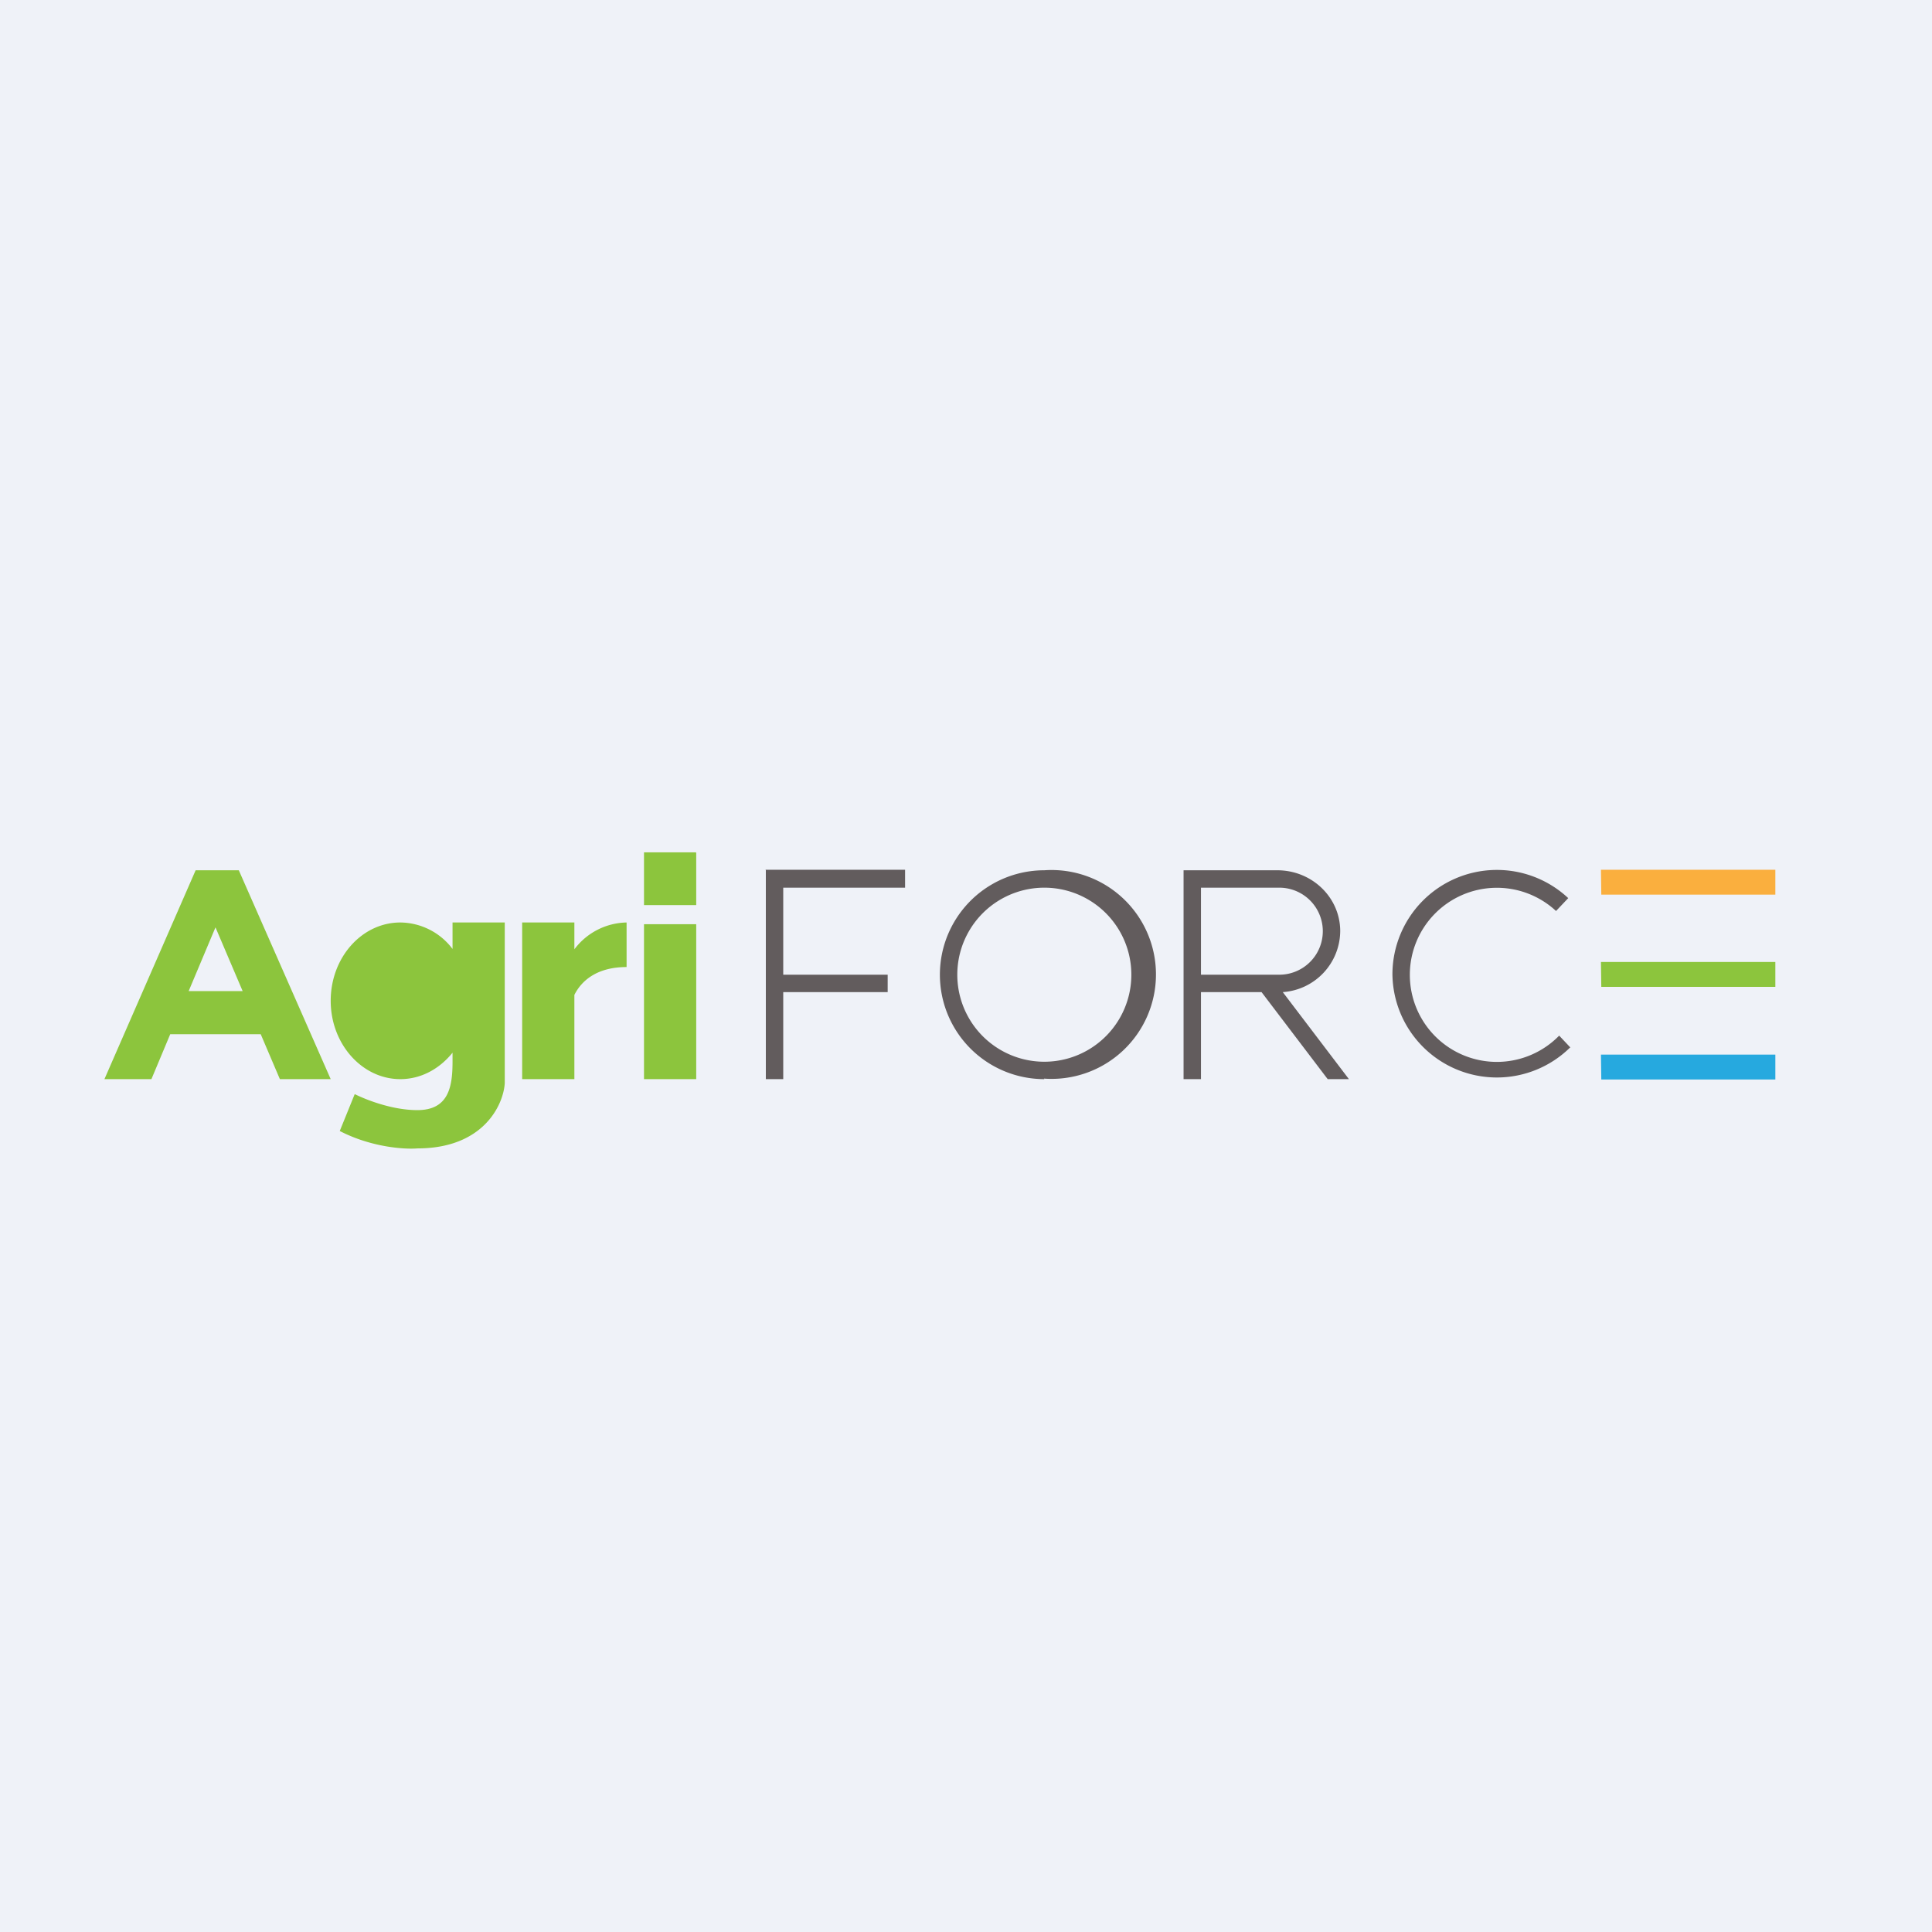 <?xml version="1.0" encoding="UTF-8"?>
<!-- generated by Finnhub -->
<svg viewBox="0 0 55.5 55.5" xmlns="http://www.w3.org/2000/svg">
<path d="M 0,0 H 55.5 V 55.5 H 0 Z" fill="rgb(239, 242, 248)"/>
<path d="M 19.99,24.485 H 18.5 V 26 H 20 V 24.5 Z M 20,26.55 H 18.5 V 31 H 20 V 26.55 Z M 5.62,25 L 3,31 H 4.35 L 4.89,29.71 H 7.49 L 8.04,31 H 9.5 L 6.86,25 H 5.62 Z M 6.19,26.64 L 6.97,28.47 H 5.42 L 6.19,26.64 Z M 11.5,31 C 12.1,31 12.63,30.7 13,30.24 V 30.49 C 13,31.2 12.9,31.89 11.99,31.89 C 11.25,31.89 10.49,31.58 10.19,31.43 L 9.76,32.49 C 10.67,32.96 11.62,33.02 11.99,32.99 C 13.89,32.99 14.46,31.74 14.5,31.12 V 26.5 H 13 V 27.26 A 1.9,1.9 0 0,0 11.5,26.5 C 10.4,26.5 9.5,27.5 9.5,28.75 C 9.5,29.99 10.4,31 11.5,31 Z M 11.75,30 A 1.25,1.25 0 1,0 11.75,30 Z M 15,26.5 H 16.5 V 27.27 A 1.92,1.92 0 0,1 18,26.5 V 27.78 C 17.14,27.78 16.7,28.18 16.5,28.58 V 31 H 15 V 26.5 Z" fill="rgb(140, 197, 61)" fill-rule="evenodd"/>
<path d="M 21.99,24.985 H 26 V 25.5 H 22.5 V 28 H 25.5 V 28.5 H 22.5 V 31 H 22 V 25 Z" fill="rgb(98, 92, 93)"/>
<path d="M 29.99,30.985 A 3,3 0 1,0 30,25 A 3,3 0 0,0 30,31 Z M 30,30.5 A 2.5,2.5 0 1,0 30,25.5 A 2.5,2.5 0 0,0 30,30.5 Z" fill="rgb(98, 92, 93)" fill-rule="evenodd"/>
<path d="M 45.11,30.085 A 3,3 0 0,1 40,27.99 A 3,3 0 0,1 45.05,25.8 L 44.7,26.17 A 2.5,2.5 0 0,0 40.5,28 A 2.5,2.5 0 0,0 44.79,29.75 L 45.12,30.1 Z M 36.69,25 H 34 V 31 H 34.5 V 28.5 H 36.24 L 38.14,31 H 38.75 L 36.85,28.5 A 1.77,1.77 0 0,0 38.5,26.75 C 38.5,25.78 37.69,25 36.69,25 Z M 36.75,28 H 34.5 V 25.5 H 36.75 A 1.25,1.25 0 1,1 36.75,28 Z" fill="rgb(98, 92, 93)"/>
<path d="M 45.99,24.985 H 51 V 25.7 H 46 Z" fill="rgb(250, 175, 62)"/>
<path d="M 45.99,27.635 H 51 V 28.35 H 46 Z" fill="rgb(140, 197, 61)"/>
<path d="M 45.99,30.295 H 51 V 31.01 H 46 Z" fill="rgb(38, 169, 223)"/>
</svg>
